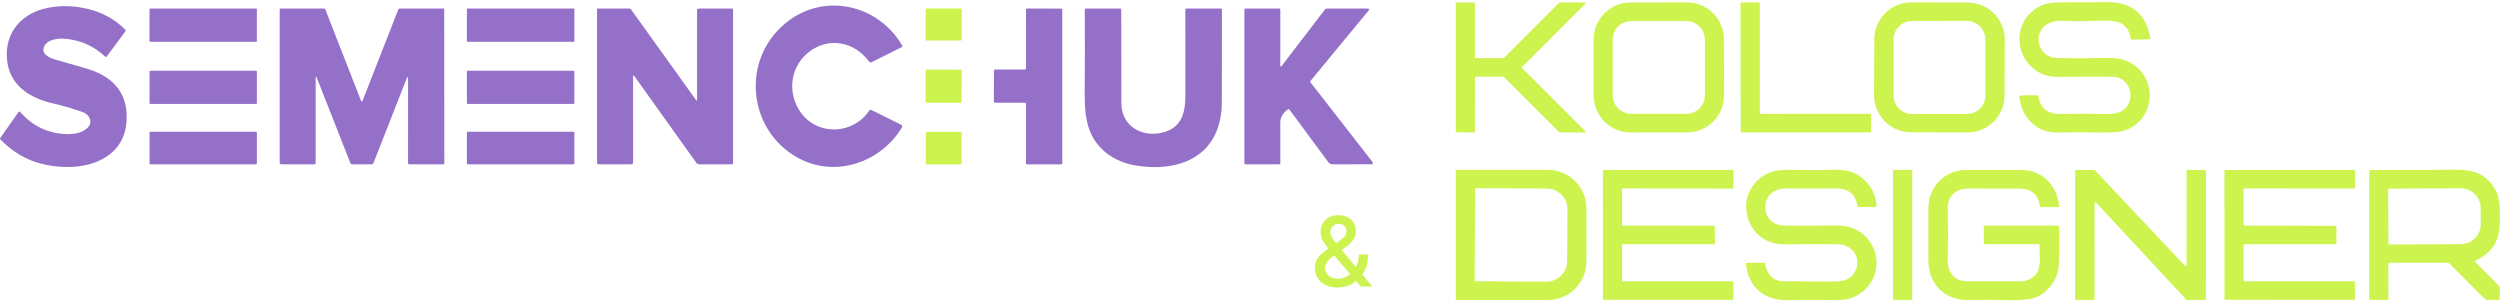 <?xml version="1.0" encoding="UTF-8"?> <svg xmlns="http://www.w3.org/2000/svg" width="288" height="35" viewBox="0 0 288 35" fill="none"><g clip-path="url(#clip0_975_469)"><path d="M90.414 2.731C94.803 -0.957 101.144 0.459 103.935 5.246C103.973 5.312 103.948 5.399 103.88 5.432L100.433 7.156C100.306 7.22 100.197 7.195 100.108 7.079C98.404 4.789 95.492 4.241 93.232 5.955C91.19 7.501 90.685 10.272 91.963 12.516C93.756 15.662 98.133 15.671 100.132 12.756C100.205 12.65 100.3 12.625 100.414 12.681L103.81 14.369C103.926 14.427 103.967 14.575 103.899 14.689C101.404 18.811 96.064 20.56 91.773 18.102C86.172 14.892 85.37 6.973 90.414 2.731Z" fill="#9470C9"></path><path d="M9.526 12.914C8.414 12.516 7.245 12.174 6.016 11.89C3.675 11.354 1.332 10.024 0.874 7.343C0.339 4.227 2.097 1.799 4.994 1.029C6.629 0.595 8.354 0.6 10.174 1.043C11.82 1.443 13.236 2.23 14.421 3.404C14.489 3.471 14.494 3.543 14.438 3.621L12.306 6.492C12.254 6.561 12.156 6.569 12.094 6.511C10.901 5.379 9.463 4.706 7.779 4.492C6.976 4.389 6.29 4.467 5.718 4.731C5.053 5.037 4.671 5.885 5.379 6.397C5.663 6.606 5.967 6.753 6.285 6.842C7.416 7.156 8.62 7.501 9.892 7.871C12.501 8.63 14.476 10.185 14.589 13.189C14.663 15.159 14.025 16.68 12.672 17.754C10.581 19.417 7.391 19.509 4.801 18.872C3.035 18.435 1.443 17.495 0.027 16.051C-0.005 16.018 -0.01 15.965 0.017 15.924L2.127 12.908C2.176 12.842 2.27 12.836 2.325 12.897C3.749 14.527 5.531 15.378 7.676 15.451C8.503 15.481 9.412 15.325 10.041 14.766C10.773 14.116 10.331 13.203 9.526 12.914Z" fill="#9470C9"></path><path d="M147.493 7.521C147.493 7.71 147.55 7.729 147.661 7.582L152.646 1.076C152.69 1.018 152.758 0.984 152.831 0.984L157.604 0.979C157.705 0.979 157.759 1.098 157.694 1.176L150.986 9.301C150.938 9.357 150.935 9.443 150.981 9.501L158.242 18.825C158.274 18.864 158.244 18.925 158.196 18.925L153.517 18.93C153.322 18.93 153.135 18.836 153.015 18.675L148.548 12.63C148.494 12.558 148.432 12.547 148.358 12.6C147.781 13.02 147.49 13.534 147.49 14.138C147.49 15.737 147.493 17.281 147.496 18.769C147.496 18.875 147.444 18.928 147.341 18.928H143.49C143.414 18.928 143.352 18.866 143.352 18.789V1.126C143.354 1.048 143.414 0.987 143.49 0.987H147.355C147.447 0.984 147.493 1.032 147.493 1.126V7.521Z" fill="#9470C9"></path><path d="M29.59 4.74C29.59 4.779 29.558 4.812 29.52 4.812H17.293C17.255 4.812 17.223 4.779 17.223 4.74V1.057C17.223 1.018 17.255 0.985 17.293 0.985H29.52C29.558 0.985 29.59 1.018 29.59 1.057V4.74Z" fill="#9470C9"></path><path d="M47.011 9.129C47.011 8.798 46.952 8.784 46.829 9.092L43.03 18.761C42.992 18.861 42.897 18.928 42.794 18.928H40.564C40.469 18.93 40.401 18.883 40.366 18.791L36.499 8.97C36.409 8.739 36.363 8.748 36.363 8.998V18.786C36.366 18.88 36.32 18.928 36.225 18.928H32.392C32.297 18.928 32.221 18.85 32.221 18.753V1.057C32.221 1.018 32.251 0.987 32.289 0.987H37.356C37.41 0.987 37.448 1.012 37.47 1.065L41.57 11.557C41.644 11.743 41.714 11.743 41.787 11.557L45.883 1.096C45.91 1.029 45.972 0.984 46.043 0.984H51.115C51.147 0.987 51.172 1.012 51.172 1.046L51.188 18.797C51.188 18.869 51.131 18.928 51.06 18.928H47.174C47.063 18.928 47.006 18.869 47.006 18.755L47.011 9.129Z" fill="#9470C9"></path><path d="M66.173 4.726C66.173 4.773 66.135 4.812 66.088 4.812H53.867C53.821 4.812 53.783 4.773 53.783 4.726V1.071C53.783 1.024 53.821 0.985 53.867 0.985H66.088C66.135 0.985 66.173 1.024 66.173 1.071V4.726Z" fill="#9470C9"></path><path d="M72.937 8.711C72.937 8.711 72.929 8.72 72.929 8.725L72.935 18.702C72.935 18.853 72.861 18.928 72.718 18.928H68.945C68.853 18.928 68.779 18.853 68.779 18.761V1.062C68.777 1.021 68.809 0.987 68.85 0.987H72.484C72.568 0.987 72.65 1.029 72.699 1.098L80.171 11.504C80.258 11.623 80.301 11.61 80.301 11.462V1.193C80.301 1.057 80.369 0.987 80.502 0.987H84.304C84.399 0.987 84.448 1.037 84.448 1.135V18.764C84.448 18.872 84.396 18.928 84.291 18.928H80.537C80.412 18.928 80.296 18.866 80.222 18.764L73.054 8.736C73.04 8.717 73.024 8.706 73.005 8.7C72.981 8.692 72.956 8.695 72.937 8.711Z" fill="#9470C9"></path><path d="M110.797 4.601C110.797 4.64 110.764 4.673 110.726 4.673H106.712C106.674 4.673 106.642 4.64 106.642 4.601V1.057C106.642 1.018 106.674 0.985 106.712 0.985H110.726C110.764 0.985 110.797 1.018 110.797 1.057V4.601Z" fill="#CDF34E"></path><path d="M118.071 11.832H114.616C114.548 11.835 114.494 11.779 114.494 11.71L114.502 8.136C114.502 8.066 114.556 8.01 114.624 8.01H118.069C118.136 8.01 118.191 7.955 118.191 7.885L118.196 1.11C118.196 1.04 118.25 0.984 118.318 0.984L122.254 0.99C122.321 0.99 122.376 1.046 122.376 1.115V18.802C122.376 18.872 122.321 18.928 122.254 18.928H118.313C118.245 18.928 118.191 18.872 118.191 18.802V11.957C118.193 11.888 118.139 11.832 118.071 11.832Z" fill="#9470C9"></path><path d="M140.756 11.693C140.764 17.807 136.156 19.898 130.922 19.081C128.413 18.689 126.249 17.231 125.421 14.722C125.099 13.735 124.941 12.427 124.955 10.803C124.985 7.515 124.987 4.3 124.966 1.154C124.963 1.043 125.017 0.987 125.128 0.987H129.037C129.11 0.984 129.167 1.046 129.167 1.121C129.167 4.767 129.175 8.355 129.183 11.891C129.189 14.736 131.86 15.954 134.236 15.184C136.129 14.572 136.56 12.931 136.555 11.059C136.544 7.685 136.542 4.383 136.55 1.149C136.55 1.04 136.601 0.987 136.707 0.987H140.645C140.713 0.987 140.767 1.043 140.767 1.112C140.756 4.737 140.754 8.264 140.756 11.693Z" fill="#9470C9"></path><path d="M110.781 11.777C110.781 11.816 110.748 11.849 110.71 11.849L106.696 11.827C106.658 11.827 106.626 11.793 106.626 11.754L106.645 8.083C106.645 8.044 106.677 8.01 106.715 8.01L110.729 8.033C110.767 8.033 110.8 8.066 110.8 8.105L110.781 11.777Z" fill="#CDF34E"></path><path d="M29.593 11.888C29.593 11.935 29.558 11.971 29.512 11.971H17.307C17.261 11.971 17.226 11.935 17.226 11.888V8.233C17.226 8.186 17.261 8.15 17.307 8.15H29.512C29.558 8.15 29.593 8.186 29.593 8.233V11.888Z" fill="#9470C9"></path><path d="M66.167 11.866C66.167 11.927 66.121 11.974 66.061 11.974H53.889C53.829 11.974 53.783 11.927 53.783 11.866V8.255C53.783 8.194 53.829 8.147 53.889 8.147H66.061C66.121 8.147 66.167 8.194 66.167 8.255V11.866Z" fill="#9470C9"></path><path d="M29.593 18.839C29.593 18.889 29.555 18.928 29.506 18.928H17.312C17.264 18.928 17.226 18.889 17.226 18.839V15.262C17.226 15.212 17.264 15.173 17.312 15.173H29.506C29.555 15.173 29.593 15.212 29.593 15.262V18.839Z" fill="#9470C9"></path><path d="M66.167 18.822C66.167 18.88 66.121 18.928 66.064 18.928H53.886C53.829 18.928 53.783 18.88 53.783 18.822V15.278C53.783 15.22 53.829 15.173 53.886 15.173H66.064C66.121 15.173 66.167 15.22 66.167 15.278V18.822Z" fill="#9470C9"></path><path d="M110.789 18.802C110.789 18.878 110.729 18.942 110.653 18.942L106.786 18.947C106.713 18.947 106.65 18.886 106.65 18.808L106.645 15.331C106.645 15.256 106.704 15.192 106.78 15.192L110.648 15.187C110.721 15.187 110.784 15.248 110.784 15.326L110.789 18.802Z" fill="#CDF34E"></path></g><g clip-path="url(#clip1_975_469)"><path d="M169.917 8.924L169.91 15.162C169.91 15.186 169.901 15.209 169.884 15.226C169.866 15.244 169.843 15.253 169.819 15.253L167.8 15.244C167.775 15.244 167.752 15.235 167.735 15.217C167.718 15.2 167.708 15.177 167.708 15.152L167.705 0.369C167.705 0.357 167.707 0.345 167.712 0.334C167.717 0.323 167.723 0.313 167.732 0.304C167.74 0.296 167.751 0.289 167.762 0.284C167.773 0.28 167.785 0.277 167.797 0.277L169.819 0.286C169.843 0.286 169.866 0.296 169.884 0.313C169.901 0.331 169.91 0.354 169.91 0.378L169.913 6.6C169.913 6.624 169.923 6.648 169.94 6.665C169.957 6.682 169.981 6.692 170.005 6.692L173.191 6.701C173.215 6.7 173.238 6.691 173.255 6.673L179.63 0.302C179.647 0.284 179.67 0.275 179.694 0.274L182.55 0.283C182.568 0.284 182.585 0.289 182.6 0.299C182.615 0.309 182.626 0.324 182.633 0.34C182.64 0.357 182.642 0.375 182.638 0.393C182.635 0.41 182.626 0.426 182.614 0.439L175.344 7.712C175.327 7.729 175.318 7.752 175.318 7.776C175.318 7.8 175.327 7.823 175.344 7.84L182.62 15.11C182.634 15.122 182.643 15.139 182.647 15.157C182.651 15.175 182.65 15.194 182.643 15.211C182.636 15.229 182.624 15.243 182.608 15.253C182.593 15.264 182.574 15.269 182.556 15.269L179.672 15.247C179.648 15.247 179.625 15.237 179.608 15.22L173.246 8.86C173.229 8.843 173.206 8.833 173.182 8.833H170.008C169.984 8.833 169.961 8.842 169.943 8.86C169.926 8.877 169.917 8.9 169.917 8.924Z" fill="#CDF34E"></path><path d="M198.609 10.985C198.611 12.116 198.164 13.2 197.367 14.001C196.569 14.801 195.486 15.252 194.356 15.254L187.862 15.265C186.732 15.267 185.648 14.82 184.847 14.022C184.047 13.225 183.596 12.142 183.594 11.012L183.583 4.554C183.581 3.424 184.028 2.34 184.825 1.539C185.623 0.739 186.706 0.288 187.836 0.286L194.33 0.275C195.46 0.273 196.544 0.72 197.345 1.518C198.145 2.315 198.596 3.398 198.598 4.528L198.609 10.985ZM196.399 4.56C196.399 3.994 196.174 3.452 195.774 3.052C195.374 2.652 194.832 2.428 194.267 2.428H187.919C187.354 2.428 186.812 2.652 186.412 3.052C186.012 3.452 185.787 3.994 185.787 4.56V10.98C185.787 11.546 186.012 12.088 186.412 12.488C186.812 12.888 187.354 13.112 187.919 13.112H194.267C194.832 13.112 195.374 12.888 195.774 12.488C196.174 12.088 196.399 11.546 196.399 10.98V4.56Z" fill="#CDF34E"></path><path d="M215.547 13.219L215.559 15.143C215.559 15.172 215.548 15.2 215.527 15.221C215.506 15.242 215.479 15.253 215.449 15.253L200.635 15.25C200.606 15.25 200.578 15.239 200.557 15.218C200.537 15.197 200.525 15.169 200.525 15.14L200.51 0.39C200.51 0.361 200.522 0.333 200.542 0.313C200.563 0.292 200.591 0.28 200.62 0.28L202.618 0.274C202.647 0.274 202.675 0.286 202.695 0.306C202.716 0.327 202.728 0.355 202.728 0.384L202.724 13.005C202.724 13.034 202.736 13.062 202.757 13.083C202.777 13.104 202.805 13.115 202.834 13.115L215.437 13.109C215.452 13.109 215.466 13.112 215.479 13.117C215.493 13.123 215.505 13.131 215.515 13.141C215.525 13.152 215.533 13.164 215.539 13.177C215.544 13.19 215.547 13.205 215.547 13.219Z" fill="#CDF34E"></path><path d="M230.924 11.012C230.922 11.572 230.81 12.126 230.594 12.643C230.378 13.16 230.062 13.629 229.665 14.023C229.267 14.418 228.796 14.73 228.278 14.943C227.76 15.155 227.205 15.263 226.645 15.261L220.145 15.239C219.014 15.235 217.931 14.782 217.135 13.979C216.338 13.177 215.892 12.091 215.896 10.96L215.919 4.521C215.921 3.961 216.033 3.407 216.249 2.891C216.465 2.374 216.781 1.905 217.178 1.51C217.575 1.116 218.047 0.803 218.565 0.591C219.083 0.378 219.638 0.27 220.198 0.272L226.697 0.295C227.828 0.299 228.911 0.752 229.708 1.554C230.505 2.357 230.95 3.443 230.947 4.574L230.924 11.012ZM228.709 4.532C228.708 3.968 228.483 3.428 228.084 3.03C227.684 2.632 227.143 2.409 226.58 2.41L220.257 2.421C219.693 2.422 219.153 2.647 218.755 3.046C218.357 3.446 218.134 3.987 218.135 4.551L218.146 11.014C218.147 11.578 218.372 12.118 218.771 12.516C219.171 12.914 219.712 13.137 220.275 13.136L226.598 13.125C227.162 13.124 227.702 12.899 228.1 12.5C228.498 12.1 228.721 11.559 228.72 10.995L228.709 4.532Z" fill="#CDF34E"></path><path d="M245.426 11.142C245.52 10 244.662 8.863 243.431 8.845C241.45 8.821 239.432 8.825 237.377 8.857C236.414 8.872 235.644 8.731 235.068 8.436C231.711 6.704 231.824 1.878 235.462 0.519C235.928 0.346 236.702 0.261 237.783 0.265C239.341 0.271 240.959 0.264 242.637 0.244C245.565 0.205 247.264 1.617 247.735 4.48C247.735 4.483 247.735 4.485 247.735 4.488C247.734 4.49 247.733 4.492 247.732 4.494C247.73 4.496 247.728 4.498 247.726 4.499C247.724 4.5 247.722 4.501 247.719 4.502C246.997 4.555 246.284 4.576 245.581 4.566C245.518 4.564 245.482 4.532 245.471 4.471C245.123 2.238 243.312 2.327 241.504 2.4C240.162 2.455 238.871 2.455 237.631 2.4C236.936 2.37 236.362 2.481 235.908 2.733C234.072 3.75 234.747 6.621 236.922 6.679C238.683 6.726 240.538 6.723 242.487 6.67C243.597 6.64 244.474 6.772 245.117 7.067C248.81 8.756 248.336 14.132 244.47 15.107C243.92 15.245 242.954 15.297 241.571 15.262C240.09 15.224 238.606 15.226 237.117 15.269C234.604 15.342 232.869 13.552 232.603 11.066C232.601 11.056 232.606 11.047 232.618 11.041C232.783 10.97 233.491 10.952 234.741 10.986C234.788 10.988 234.814 11.013 234.821 11.059C235.022 12.459 235.867 13.146 237.356 13.121C239.046 13.097 240.881 13.101 242.86 13.133C244.167 13.155 245.306 12.568 245.426 11.142Z" fill="#CDF34E"></path><path d="M167.705 19.706C167.705 19.669 167.72 19.633 167.746 19.607C167.773 19.581 167.808 19.566 167.846 19.566H178.322C179.497 19.566 180.624 20.032 181.454 20.86C182.285 21.689 182.751 22.813 182.751 23.986V30.137C182.751 31.309 182.285 32.434 181.454 33.263C180.624 34.091 179.497 34.557 178.322 34.557H167.846C167.808 34.557 167.773 34.542 167.746 34.516C167.72 34.49 167.705 34.454 167.705 34.417V19.706ZM169.938 21.841L169.883 32.239C169.883 32.282 169.9 32.323 169.93 32.353C169.961 32.384 170.002 32.401 170.045 32.401L178.106 32.443C178.423 32.445 178.738 32.386 179.032 32.271C179.326 32.155 179.594 31.985 179.82 31.77C180.046 31.554 180.225 31.298 180.348 31.016C180.471 30.734 180.535 30.431 180.537 30.125L180.567 24.065C180.571 23.447 180.319 22.853 179.867 22.414C179.416 21.974 178.802 21.726 178.16 21.722L170.1 21.68C170.057 21.68 170.016 21.697 169.985 21.727C169.955 21.757 169.938 21.798 169.938 21.841Z" fill="#CDF34E"></path><path d="M186.976 32.41L199.575 32.406C199.605 32.406 199.634 32.418 199.655 32.44C199.676 32.461 199.688 32.489 199.688 32.52L199.691 34.428C199.691 34.459 199.679 34.487 199.658 34.508C199.637 34.53 199.608 34.541 199.578 34.541L184.773 34.548C184.743 34.548 184.715 34.536 184.694 34.514C184.672 34.493 184.66 34.465 184.66 34.435L184.654 19.691C184.654 19.661 184.666 19.632 184.687 19.611C184.709 19.59 184.737 19.578 184.767 19.578H199.588C199.618 19.578 199.646 19.59 199.667 19.611C199.689 19.632 199.701 19.661 199.701 19.691L199.688 21.612C199.688 21.642 199.676 21.671 199.655 21.692C199.634 21.713 199.605 21.725 199.575 21.725L186.979 21.713C186.949 21.713 186.92 21.725 186.899 21.746C186.878 21.767 186.866 21.796 186.866 21.826V25.876C186.866 25.906 186.878 25.935 186.899 25.956C186.92 25.977 186.949 25.989 186.979 25.989L197.428 25.995C197.458 25.995 197.487 26.007 197.508 26.028C197.529 26.049 197.541 26.078 197.541 26.108L197.565 28.023C197.565 28.053 197.554 28.082 197.532 28.103C197.511 28.124 197.482 28.136 197.452 28.136L186.976 28.13C186.961 28.13 186.946 28.133 186.932 28.139C186.919 28.145 186.906 28.153 186.896 28.163C186.885 28.174 186.877 28.186 186.871 28.2C186.866 28.214 186.863 28.228 186.863 28.243V32.297C186.863 32.311 186.866 32.326 186.871 32.34C186.877 32.353 186.885 32.366 186.896 32.376C186.906 32.387 186.919 32.395 186.932 32.401C186.946 32.407 186.961 32.41 186.976 32.41Z" fill="#CDF34E"></path><path d="M203.354 30.357C203.43 31.447 204.279 32.409 205.425 32.406C207.125 32.402 208.846 32.408 210.587 32.425C211.705 32.434 212.942 32.519 213.614 31.429C214.554 29.899 213.513 28.158 211.732 28.139C209.708 28.119 207.632 28.12 205.504 28.142C203.033 28.167 201.249 26.319 201.151 23.894C201.072 21.957 202.602 20.033 204.569 19.669C205.076 19.576 205.833 19.542 206.839 19.569C208.17 19.607 209.595 19.604 211.112 19.559C212.24 19.527 213.135 19.681 213.797 20.024C215.104 20.699 216.078 22.116 216.179 23.655C216.181 23.681 216.177 23.706 216.169 23.73C216.16 23.754 216.146 23.776 216.128 23.795C216.111 23.814 216.089 23.828 216.065 23.839C216.042 23.849 216.016 23.854 215.99 23.854L214.139 23.851C214.037 23.851 213.978 23.8 213.962 23.698C213.754 22.364 212.939 21.703 211.515 21.713C209.56 21.727 207.619 21.729 205.69 21.719C202.627 21.701 202.587 25.949 205.55 25.989C207.38 26.011 209.238 26.004 211.121 25.968C212.225 25.945 213.095 26.093 213.733 26.41C216.894 27.99 217.016 32.275 213.934 34.031C213.274 34.406 212.445 34.585 211.445 34.569C209.673 34.538 207.825 34.541 205.901 34.578C203.244 34.624 201.405 33.094 201.121 30.357C201.117 30.306 201.14 30.28 201.191 30.28L203.253 30.262C203.316 30.262 203.35 30.294 203.354 30.357Z" fill="#CDF34E"></path><path d="M220.187 19.572H218.177C218.121 19.572 218.076 19.617 218.076 19.672V34.45C218.076 34.505 218.121 34.551 218.177 34.551H220.187C220.242 34.551 220.288 34.505 220.288 34.45V19.672C220.288 19.617 220.242 19.572 220.187 19.572Z" fill="#CDF34E"></path><path d="M234.958 28.258C234.959 28.241 234.955 28.224 234.949 28.207C234.943 28.191 234.933 28.176 234.921 28.164C234.908 28.151 234.894 28.141 234.878 28.134C234.862 28.128 234.844 28.124 234.827 28.124L228.693 28.13C228.583 28.13 228.529 28.075 228.532 27.965L228.541 26.117C228.543 26.034 228.587 25.992 228.672 25.992H237.002C237.138 25.992 237.207 26.061 237.209 26.2C237.223 27.951 237.214 29.383 237.182 30.494C237.13 32.29 235.648 34.138 233.868 34.438C233.19 34.552 232.363 34.599 231.387 34.578C229.744 34.539 228.189 34.533 226.723 34.56C224.045 34.609 222.166 32.745 222.154 30.042C222.146 27.872 222.143 25.856 222.145 23.994C222.148 21.569 224.005 19.59 226.445 19.584C228.583 19.58 230.735 19.579 232.899 19.581C235.294 19.581 237.023 21.429 237.215 23.771C237.217 23.781 237.216 23.791 237.213 23.801C237.21 23.811 237.205 23.82 237.198 23.827C237.192 23.835 237.183 23.841 237.174 23.845C237.165 23.849 237.155 23.851 237.145 23.851L235.086 23.857C235.061 23.857 235.037 23.848 235.018 23.831C234.999 23.814 234.986 23.791 234.983 23.765C234.818 22.393 234.008 21.712 232.554 21.722C230.813 21.734 228.896 21.732 226.803 21.716C225.379 21.704 224.338 22.528 224.374 24.031C224.425 26.035 224.424 27.992 224.371 29.902C224.332 31.374 225.104 32.397 226.681 32.406C228.554 32.414 230.58 32.416 232.759 32.409C233.541 32.406 234.283 32.055 234.683 31.374C235.141 30.601 234.949 29.16 234.958 28.258Z" fill="#CDF34E"></path><path d="M241.195 34.557L239.161 34.541C239.134 34.541 239.108 34.531 239.089 34.512C239.07 34.493 239.06 34.467 239.06 34.441V19.681C239.06 19.655 239.07 19.629 239.089 19.61C239.108 19.591 239.134 19.581 239.161 19.581H241.259C241.273 19.581 241.286 19.583 241.299 19.588C241.311 19.594 241.323 19.602 241.332 19.611L251.717 30.629C251.731 30.643 251.749 30.654 251.769 30.658C251.789 30.662 251.81 30.661 251.829 30.653C251.847 30.645 251.863 30.632 251.875 30.616C251.886 30.599 251.892 30.579 251.892 30.558L251.895 19.669C251.895 19.643 251.905 19.617 251.924 19.598C251.943 19.579 251.969 19.569 251.995 19.569L254.024 19.59C254.05 19.59 254.076 19.601 254.095 19.619C254.114 19.638 254.124 19.664 254.124 19.691L254.115 34.444C254.115 34.457 254.113 34.47 254.108 34.482C254.102 34.495 254.095 34.506 254.086 34.515C254.076 34.524 254.065 34.532 254.053 34.537C254.041 34.542 254.028 34.544 254.014 34.544L251.95 34.566C251.935 34.566 251.921 34.563 251.908 34.557C251.895 34.552 251.883 34.543 251.873 34.532L241.464 23.332C241.45 23.317 241.432 23.307 241.413 23.302C241.393 23.298 241.373 23.299 241.354 23.307C241.335 23.314 241.319 23.326 241.308 23.343C241.296 23.359 241.29 23.379 241.29 23.399L241.296 34.456C241.296 34.483 241.285 34.508 241.266 34.527C241.247 34.546 241.222 34.557 241.195 34.557Z" fill="#CDF34E"></path><path d="M258.578 32.407L271.175 32.41C271.204 32.41 271.232 32.421 271.252 32.442C271.273 32.462 271.285 32.49 271.285 32.52L271.306 34.435C271.306 34.464 271.294 34.492 271.274 34.512C271.253 34.533 271.225 34.545 271.196 34.545L256.37 34.538C256.34 34.538 256.312 34.527 256.292 34.506C256.271 34.486 256.26 34.458 256.26 34.428L256.257 19.691C256.257 19.662 256.268 19.634 256.289 19.613C256.309 19.592 256.337 19.581 256.367 19.581H271.19C271.219 19.581 271.247 19.592 271.268 19.613C271.288 19.634 271.3 19.662 271.3 19.691L271.294 21.609C271.294 21.638 271.282 21.666 271.261 21.687C271.241 21.707 271.213 21.719 271.184 21.719L258.578 21.713C258.549 21.713 258.521 21.724 258.5 21.745C258.48 21.766 258.468 21.794 258.468 21.823L258.465 25.879C258.465 25.908 258.477 25.936 258.497 25.957C258.518 25.977 258.546 25.989 258.575 25.989L269.046 26.017C269.075 26.017 269.103 26.028 269.123 26.049C269.144 26.069 269.156 26.097 269.156 26.127L269.159 28.02C269.159 28.049 269.147 28.077 269.126 28.098C269.106 28.119 269.078 28.13 269.049 28.13L258.575 28.136C258.546 28.136 258.518 28.148 258.497 28.169C258.477 28.189 258.465 28.217 258.465 28.246L258.468 32.297C258.468 32.326 258.48 32.354 258.5 32.374C258.521 32.395 258.549 32.407 258.578 32.407Z" fill="#CDF34E"></path><path d="M285.176 30.021C285.162 30.027 285.149 30.037 285.139 30.049C285.129 30.062 285.122 30.077 285.119 30.092C285.116 30.108 285.117 30.124 285.122 30.139C285.126 30.155 285.135 30.168 285.146 30.18L287.809 32.852C287.919 32.962 287.973 33.095 287.971 33.249L287.968 34.367C287.966 34.496 287.901 34.559 287.773 34.557L286.49 34.535C286.39 34.533 286.294 34.492 286.224 34.419L282.281 30.461C282.221 30.4 282.149 30.351 282.07 30.318C281.991 30.285 281.906 30.268 281.819 30.268L275.332 30.265C275.202 30.265 275.136 30.331 275.136 30.464L275.142 34.502C275.142 34.52 275.135 34.538 275.122 34.551C275.109 34.565 275.091 34.572 275.072 34.572L273.035 34.538C272.968 34.536 272.934 34.503 272.934 34.438V19.73C272.934 19.691 272.95 19.653 272.978 19.625C273.006 19.596 273.044 19.581 273.084 19.581C276.193 19.599 279.412 19.589 282.739 19.55C283.735 19.538 284.534 19.635 285.137 19.84C286.13 20.178 286.907 20.85 287.467 21.856C287.785 22.428 287.958 23.199 287.986 24.169C288.023 25.343 287.982 26.233 287.864 26.838C287.587 28.264 286.691 29.325 285.176 30.021ZM275.118 21.859L275.149 28.042C275.149 28.058 275.152 28.075 275.158 28.09C275.165 28.106 275.174 28.12 275.186 28.131C275.198 28.143 275.212 28.152 275.228 28.158C275.244 28.164 275.26 28.167 275.277 28.167L283.472 28.124C284.089 28.121 284.68 27.879 285.114 27.451C285.548 27.024 285.79 26.447 285.787 25.846L285.775 23.946C285.773 23.648 285.712 23.354 285.593 23.079C285.475 22.805 285.302 22.556 285.085 22.346C284.868 22.137 284.61 21.971 284.327 21.859C284.044 21.747 283.741 21.69 283.435 21.691L275.243 21.734C275.21 21.734 275.178 21.747 275.155 21.771C275.131 21.794 275.118 21.826 275.118 21.859Z" fill="#CDF34E"></path></g><path d="M154.099 33.122C153.554 33.122 153.084 33.022 152.689 32.824C152.298 32.625 151.996 32.355 151.784 32.014C151.572 31.67 151.467 31.281 151.467 30.847C151.467 30.516 151.535 30.222 151.673 29.965C151.811 29.706 152.003 29.466 152.249 29.247C152.495 29.027 152.779 28.806 153.102 28.584L154.413 27.659C154.635 27.513 154.808 27.359 154.933 27.198C155.057 27.034 155.119 26.831 155.119 26.59C155.119 26.4 155.037 26.217 154.873 26.043C154.709 25.868 154.489 25.78 154.214 25.78C154.023 25.78 153.855 25.827 153.71 25.919C153.567 26.012 153.454 26.131 153.372 26.277C153.293 26.42 153.253 26.571 153.253 26.729C153.253 26.915 153.304 27.101 153.404 27.289C153.507 27.477 153.64 27.672 153.801 27.873C153.963 28.071 154.132 28.278 154.309 28.492L158.085 33.007H156.743L153.618 29.334C153.356 29.024 153.113 28.733 152.888 28.46C152.663 28.185 152.48 27.907 152.34 27.627C152.202 27.343 152.134 27.038 152.134 26.71C152.134 26.336 152.218 26.006 152.388 25.717C152.56 25.426 152.799 25.198 153.106 25.034C153.413 24.87 153.773 24.788 154.186 24.788C154.604 24.788 154.963 24.87 155.262 25.034C155.564 25.196 155.796 25.411 155.957 25.681C156.121 25.949 156.203 26.241 156.203 26.559C156.203 26.945 156.107 27.287 155.913 27.583C155.723 27.877 155.459 28.147 155.123 28.393L153.491 29.596C153.174 29.829 152.953 30.059 152.828 30.287C152.707 30.512 152.646 30.688 152.646 30.815C152.646 31.048 152.705 31.264 152.824 31.462C152.946 31.66 153.116 31.819 153.333 31.939C153.552 32.058 153.809 32.117 154.103 32.117C154.405 32.117 154.698 32.052 154.984 31.923C155.273 31.79 155.534 31.601 155.766 31.355C156.002 31.109 156.189 30.814 156.326 30.469C156.464 30.125 156.533 29.74 156.533 29.314H157.605C157.605 29.838 157.545 30.282 157.426 30.644C157.307 31.004 157.163 31.298 156.993 31.526C156.826 31.75 156.669 31.927 156.521 32.054C156.473 32.096 156.428 32.138 156.386 32.181C156.343 32.223 156.298 32.265 156.251 32.308C155.976 32.586 155.642 32.791 155.25 32.923C154.861 33.055 154.477 33.122 154.099 33.122Z" fill="#CDF34E"></path><defs><clipPath id="clip0_975_469"><rect width="158.122" height="18.636" fill="white" transform="translate(0 0.642)"></rect></clipPath><clipPath id="clip1_975_469"><rect width="120.294" height="34.34" fill="white" transform="translate(167.705 0.243)"></rect></clipPath></defs></svg> 